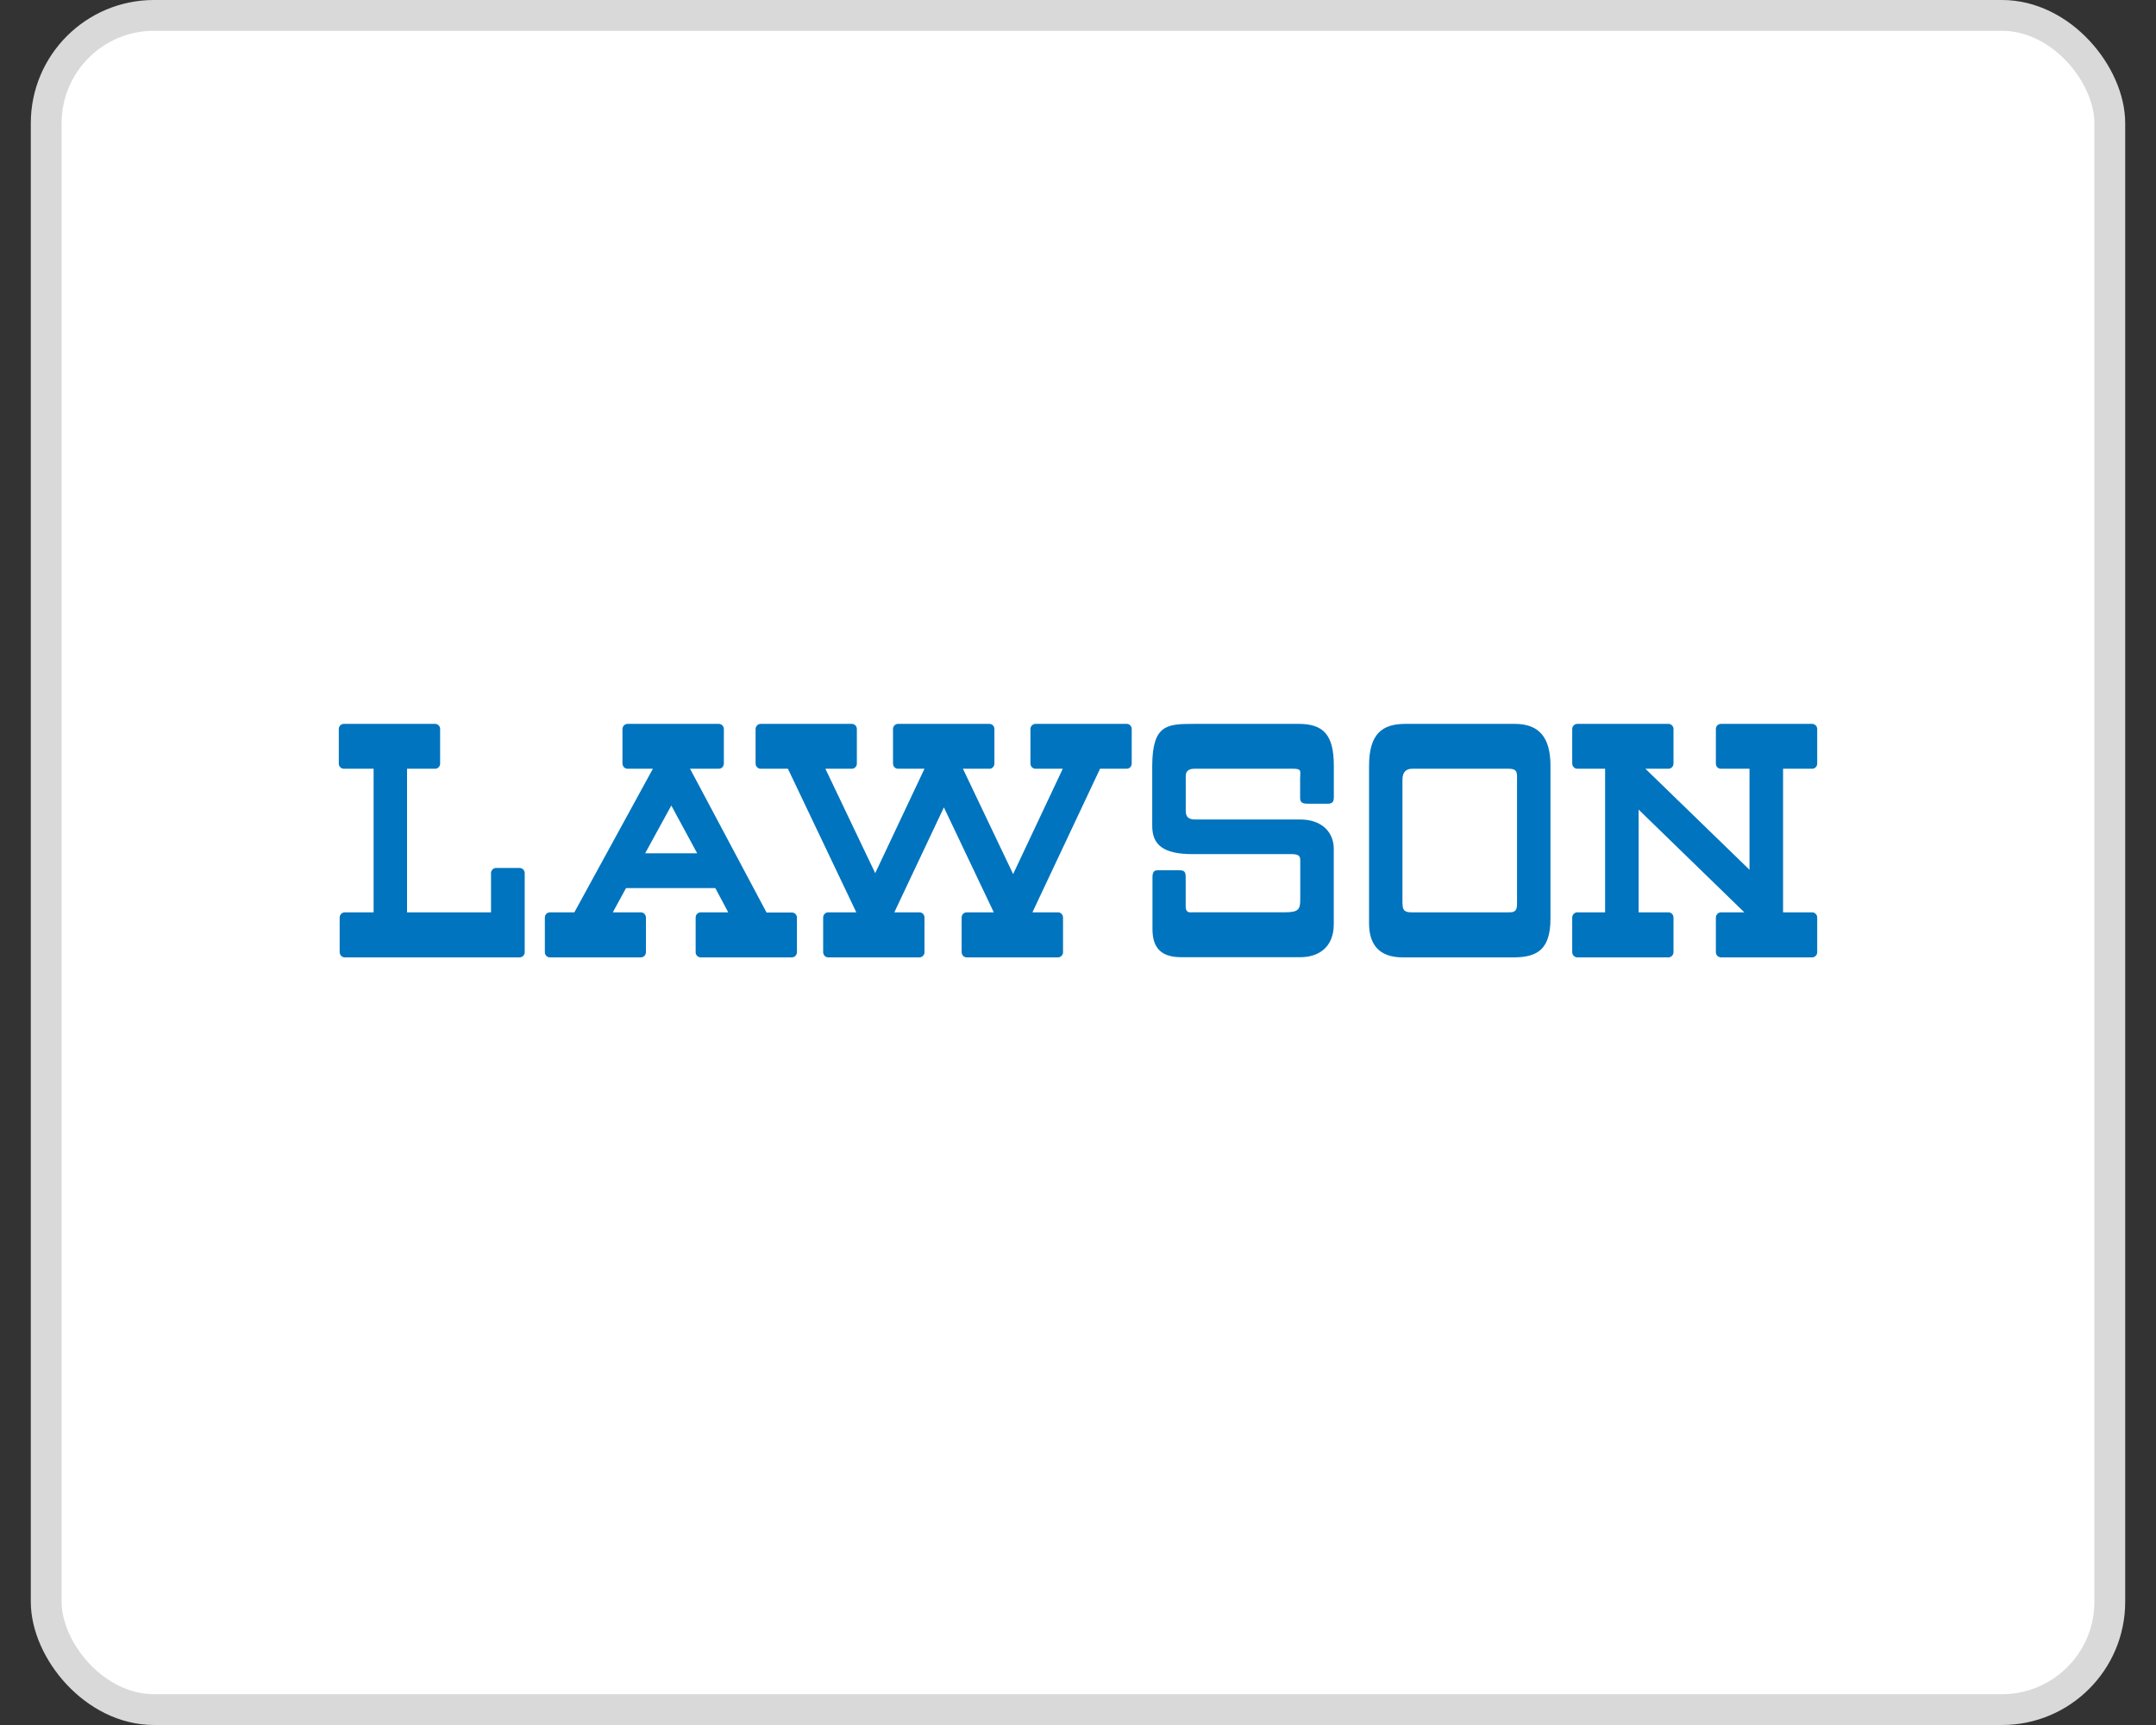 <svg width="35" height="28" viewBox="0 0 35 28" fill="none" xmlns="http://www.w3.org/2000/svg">
<rect x="0" y="0" width="35" height="28" fill="#333333" stroke="none"/>
<rect x="0.75" y="0.25" width="33.5" height="27.5" rx="1.75" fill="white"/>
<rect x="0.75" y="0.25" width="33.5" height="27.5" rx="1.75" stroke="#D9D9D9" stroke-width="0.5"/>
<path fill-rule="evenodd" clip-rule="evenodd" d="M17.253 12.478H16.808C16.787 12.478 16.767 12.469 16.752 12.453C16.736 12.437 16.728 12.416 16.728 12.394V11.834C16.728 11.812 16.736 11.79 16.752 11.775C16.767 11.759 16.787 11.75 16.808 11.75H18.292C18.313 11.75 18.334 11.759 18.349 11.775C18.364 11.79 18.372 11.812 18.372 11.834V12.394C18.372 12.416 18.364 12.437 18.349 12.453C18.334 12.469 18.313 12.478 18.292 12.478H17.858L16.76 14.809H17.176C17.197 14.809 17.218 14.818 17.233 14.834C17.248 14.85 17.257 14.871 17.257 14.894V15.453C17.257 15.464 17.256 15.475 17.252 15.486C17.248 15.496 17.242 15.506 17.234 15.514C17.227 15.522 17.217 15.528 17.207 15.533C17.197 15.537 17.187 15.54 17.176 15.54H15.693C15.682 15.54 15.671 15.538 15.661 15.533C15.651 15.529 15.642 15.523 15.634 15.514C15.627 15.506 15.62 15.497 15.617 15.486C15.613 15.476 15.611 15.464 15.611 15.453V14.894C15.611 14.883 15.613 14.872 15.617 14.861C15.621 14.851 15.627 14.842 15.634 14.834C15.642 14.826 15.651 14.82 15.661 14.816C15.671 14.812 15.681 14.809 15.692 14.809H16.133L15.323 13.105L14.518 14.809H14.927C14.948 14.809 14.969 14.818 14.985 14.834C15 14.85 15.008 14.871 15.008 14.894V15.453C15.009 15.464 15.007 15.475 15.003 15.486C14.999 15.496 14.993 15.506 14.985 15.514C14.978 15.522 14.969 15.528 14.959 15.533C14.949 15.537 14.938 15.54 14.927 15.54H13.444C13.423 15.54 13.402 15.531 13.387 15.515C13.372 15.499 13.363 15.477 13.363 15.455V14.894C13.363 14.871 13.372 14.85 13.387 14.834C13.402 14.818 13.423 14.809 13.444 14.809H13.901L12.791 12.478H12.347C12.325 12.478 12.305 12.469 12.29 12.453C12.275 12.437 12.266 12.416 12.266 12.394V11.834C12.266 11.812 12.275 11.79 12.29 11.775C12.305 11.759 12.325 11.75 12.347 11.75H13.829C13.84 11.75 13.85 11.752 13.86 11.756C13.87 11.761 13.879 11.767 13.886 11.774C13.894 11.782 13.9 11.791 13.904 11.802C13.908 11.812 13.91 11.823 13.91 11.834V12.394C13.91 12.405 13.908 12.416 13.904 12.426C13.9 12.436 13.894 12.445 13.886 12.453C13.879 12.461 13.87 12.467 13.86 12.472C13.85 12.476 13.84 12.478 13.829 12.478H13.399L14.208 14.173L15.008 12.478H14.578C14.567 12.478 14.557 12.476 14.547 12.472C14.537 12.468 14.528 12.461 14.52 12.454C14.513 12.446 14.507 12.436 14.503 12.426C14.499 12.416 14.497 12.405 14.497 12.394V11.834C14.497 11.823 14.499 11.812 14.503 11.802C14.507 11.791 14.513 11.782 14.521 11.774C14.528 11.767 14.537 11.761 14.547 11.756C14.557 11.752 14.567 11.75 14.578 11.75H16.061C16.071 11.75 16.082 11.752 16.092 11.756C16.102 11.76 16.111 11.766 16.119 11.774C16.127 11.781 16.133 11.791 16.137 11.801C16.141 11.812 16.143 11.823 16.143 11.834V12.394C16.143 12.405 16.141 12.416 16.137 12.426C16.133 12.436 16.128 12.445 16.12 12.453C16.113 12.461 16.104 12.467 16.094 12.472C16.084 12.476 16.073 12.478 16.063 12.478H15.632L16.447 14.188L17.253 12.478ZM12.856 14.812H12.444L11.202 12.478H11.669C11.679 12.478 11.69 12.476 11.7 12.472C11.71 12.468 11.719 12.461 11.727 12.454C11.734 12.446 11.74 12.436 11.744 12.426C11.748 12.416 11.751 12.405 11.751 12.394V11.834C11.751 11.823 11.748 11.812 11.744 11.801C11.74 11.791 11.734 11.782 11.726 11.774C11.719 11.766 11.71 11.76 11.7 11.756C11.69 11.752 11.679 11.75 11.669 11.75H10.187C10.176 11.75 10.166 11.752 10.156 11.756C10.146 11.761 10.137 11.767 10.129 11.774C10.122 11.782 10.116 11.791 10.112 11.802C10.108 11.812 10.105 11.823 10.105 11.834V12.394C10.105 12.405 10.108 12.416 10.112 12.426C10.116 12.436 10.122 12.445 10.129 12.453C10.137 12.461 10.146 12.467 10.156 12.472C10.166 12.476 10.176 12.478 10.187 12.478H10.599L9.324 14.809H8.926C8.915 14.809 8.904 14.812 8.895 14.816C8.885 14.82 8.876 14.826 8.868 14.834C8.861 14.842 8.855 14.851 8.851 14.861C8.847 14.872 8.845 14.883 8.845 14.894V15.453C8.845 15.464 8.846 15.476 8.85 15.486C8.854 15.497 8.861 15.507 8.868 15.515C8.876 15.523 8.885 15.529 8.896 15.534C8.906 15.538 8.917 15.54 8.928 15.54H10.41C10.431 15.538 10.451 15.528 10.465 15.512C10.479 15.496 10.486 15.475 10.486 15.453V14.894C10.486 14.871 10.477 14.85 10.462 14.834C10.447 14.818 10.426 14.809 10.404 14.809H9.948L10.163 14.415H11.612L11.822 14.809H11.374C11.363 14.809 11.352 14.812 11.343 14.816C11.333 14.82 11.324 14.826 11.316 14.834C11.309 14.842 11.303 14.851 11.299 14.861C11.295 14.872 11.293 14.883 11.293 14.894V15.453C11.293 15.464 11.294 15.475 11.298 15.486C11.302 15.496 11.308 15.506 11.316 15.514C11.323 15.522 11.332 15.528 11.342 15.533C11.352 15.537 11.363 15.54 11.374 15.54H12.856C12.867 15.54 12.878 15.537 12.888 15.533C12.898 15.528 12.907 15.522 12.914 15.514C12.922 15.506 12.928 15.496 12.932 15.486C12.936 15.475 12.938 15.464 12.937 15.453V14.896C12.937 14.874 12.929 14.852 12.914 14.836C12.898 14.821 12.878 14.812 12.856 14.812ZM10.473 13.851L10.898 13.075L11.318 13.851H10.473ZM18.705 12.428V12.871V13.406C18.705 13.718 18.89 13.864 19.361 13.864H20.97C21.108 13.864 21.108 13.911 21.108 13.985V14.6C21.108 14.756 21.084 14.808 20.866 14.808H19.384C19.375 14.808 19.366 14.808 19.358 14.809C19.304 14.812 19.248 14.815 19.248 14.711V14.238C19.248 14.156 19.231 14.126 19.145 14.126H18.809C18.759 14.126 18.709 14.126 18.709 14.238V15.077C18.709 15.359 18.823 15.537 19.174 15.537H21.112C21.398 15.537 21.652 15.382 21.652 15.003V13.776C21.652 13.51 21.459 13.302 21.109 13.302H19.41C19.325 13.302 19.249 13.286 19.249 13.161V12.597C19.249 12.529 19.284 12.478 19.391 12.478H20.988C21.113 12.478 21.112 12.504 21.108 12.577V12.577V12.577V12.577V12.577C21.107 12.591 21.106 12.607 21.106 12.626V12.956C21.106 13.046 21.176 13.046 21.252 13.046H21.556C21.642 13.046 21.653 13.001 21.653 12.934V12.428C21.653 11.93 21.485 11.75 21.085 11.75H19.39C18.947 11.75 18.709 11.757 18.705 12.428ZM22.225 12.431V13.852V14.987C22.225 15.308 22.366 15.54 22.773 15.54H24.571C24.971 15.54 25.17 15.398 25.17 14.908V12.428C25.17 11.973 24.988 11.75 24.592 11.75H22.814C22.442 11.75 22.225 11.908 22.225 12.431ZM22.921 14.809C22.815 14.809 22.769 14.787 22.769 14.676H22.767V12.656C22.767 12.515 22.843 12.478 22.928 12.478H24.487C24.594 12.478 24.627 12.507 24.627 12.597V14.683C24.627 14.809 24.558 14.809 24.487 14.809H22.921ZM8.518 15.453C8.518 15.464 8.517 15.475 8.513 15.486C8.509 15.496 8.503 15.506 8.495 15.514C8.488 15.522 8.478 15.529 8.468 15.533C8.458 15.537 8.448 15.54 8.437 15.54H5.596C5.585 15.54 5.574 15.537 5.564 15.533C5.554 15.529 5.545 15.522 5.537 15.514C5.53 15.506 5.524 15.496 5.52 15.486C5.516 15.475 5.514 15.464 5.514 15.453V14.894C5.514 14.883 5.516 14.872 5.52 14.861C5.524 14.851 5.53 14.842 5.538 14.834C5.546 14.826 5.555 14.82 5.565 14.816C5.574 14.811 5.585 14.809 5.596 14.809H6.065V12.478H5.581C5.571 12.478 5.56 12.476 5.55 12.472C5.54 12.467 5.531 12.461 5.524 12.453C5.516 12.445 5.51 12.436 5.506 12.426C5.502 12.416 5.5 12.405 5.5 12.394V11.834C5.5 11.823 5.502 11.812 5.506 11.802C5.51 11.791 5.516 11.782 5.524 11.774C5.531 11.767 5.54 11.761 5.55 11.756C5.56 11.752 5.571 11.75 5.581 11.75H7.064C7.074 11.75 7.085 11.752 7.095 11.756C7.105 11.761 7.114 11.767 7.121 11.774C7.129 11.782 7.135 11.791 7.139 11.802C7.143 11.812 7.145 11.823 7.145 11.834V12.394C7.145 12.405 7.143 12.416 7.139 12.426C7.135 12.436 7.129 12.445 7.121 12.453C7.114 12.461 7.105 12.467 7.095 12.472C7.085 12.476 7.074 12.478 7.064 12.478H6.608V14.809H7.971V14.173C7.971 14.162 7.973 14.151 7.977 14.141C7.981 14.131 7.987 14.121 7.995 14.114C8.002 14.106 8.011 14.1 8.021 14.095C8.031 14.091 8.041 14.089 8.052 14.089H8.438C8.459 14.089 8.479 14.098 8.495 14.114C8.51 14.13 8.518 14.151 8.518 14.173V15.453ZM25.605 12.478H26.057V14.809H25.605C25.583 14.809 25.562 14.819 25.547 14.834C25.532 14.85 25.523 14.871 25.523 14.894V15.455C25.523 15.477 25.532 15.499 25.547 15.515C25.562 15.53 25.583 15.539 25.605 15.54H27.091C27.112 15.538 27.131 15.528 27.146 15.512C27.16 15.496 27.167 15.475 27.167 15.453V14.894C27.167 14.872 27.159 14.852 27.145 14.836C27.131 14.82 27.111 14.811 27.091 14.809H26.601V13.141L28.317 14.809H27.937C27.926 14.809 27.916 14.811 27.906 14.816C27.896 14.82 27.887 14.826 27.879 14.834C27.872 14.842 27.866 14.851 27.861 14.861C27.858 14.872 27.855 14.883 27.855 14.894V15.455C27.855 15.466 27.858 15.477 27.861 15.488C27.866 15.498 27.872 15.507 27.879 15.515C27.887 15.523 27.896 15.529 27.906 15.533C27.916 15.537 27.926 15.54 27.937 15.54H29.419C29.43 15.54 29.44 15.537 29.45 15.533C29.46 15.529 29.47 15.522 29.477 15.514C29.485 15.506 29.491 15.496 29.495 15.486C29.498 15.475 29.5 15.464 29.5 15.453V14.894C29.5 14.883 29.498 14.872 29.494 14.861C29.49 14.851 29.484 14.842 29.476 14.834C29.469 14.826 29.46 14.82 29.45 14.816C29.44 14.811 29.429 14.809 29.419 14.809H28.946V12.478H29.419C29.429 12.478 29.44 12.476 29.45 12.472C29.46 12.468 29.469 12.461 29.476 12.454C29.484 12.446 29.49 12.436 29.494 12.426C29.498 12.416 29.5 12.405 29.5 12.394V11.834C29.5 11.823 29.498 11.812 29.494 11.802C29.49 11.791 29.484 11.782 29.476 11.774C29.468 11.767 29.459 11.761 29.45 11.756C29.44 11.752 29.429 11.75 29.419 11.75H27.937C27.926 11.75 27.916 11.752 27.906 11.756C27.896 11.76 27.887 11.766 27.879 11.774C27.871 11.782 27.865 11.791 27.861 11.801C27.857 11.812 27.855 11.823 27.855 11.834V12.394C27.855 12.405 27.857 12.416 27.861 12.426C27.865 12.436 27.871 12.446 27.878 12.454C27.886 12.461 27.895 12.468 27.905 12.472C27.915 12.476 27.925 12.478 27.936 12.478H28.401V14.118L26.711 12.478H27.091C27.111 12.477 27.131 12.467 27.145 12.451C27.159 12.436 27.167 12.415 27.167 12.394V11.834C27.167 11.812 27.159 11.792 27.145 11.776C27.131 11.761 27.111 11.751 27.091 11.75H25.605C25.583 11.75 25.562 11.759 25.547 11.775C25.532 11.79 25.523 11.812 25.523 11.834V12.394C25.523 12.416 25.532 12.437 25.547 12.453C25.562 12.469 25.583 12.478 25.605 12.478Z" fill="#0074BE"/>
</svg>

